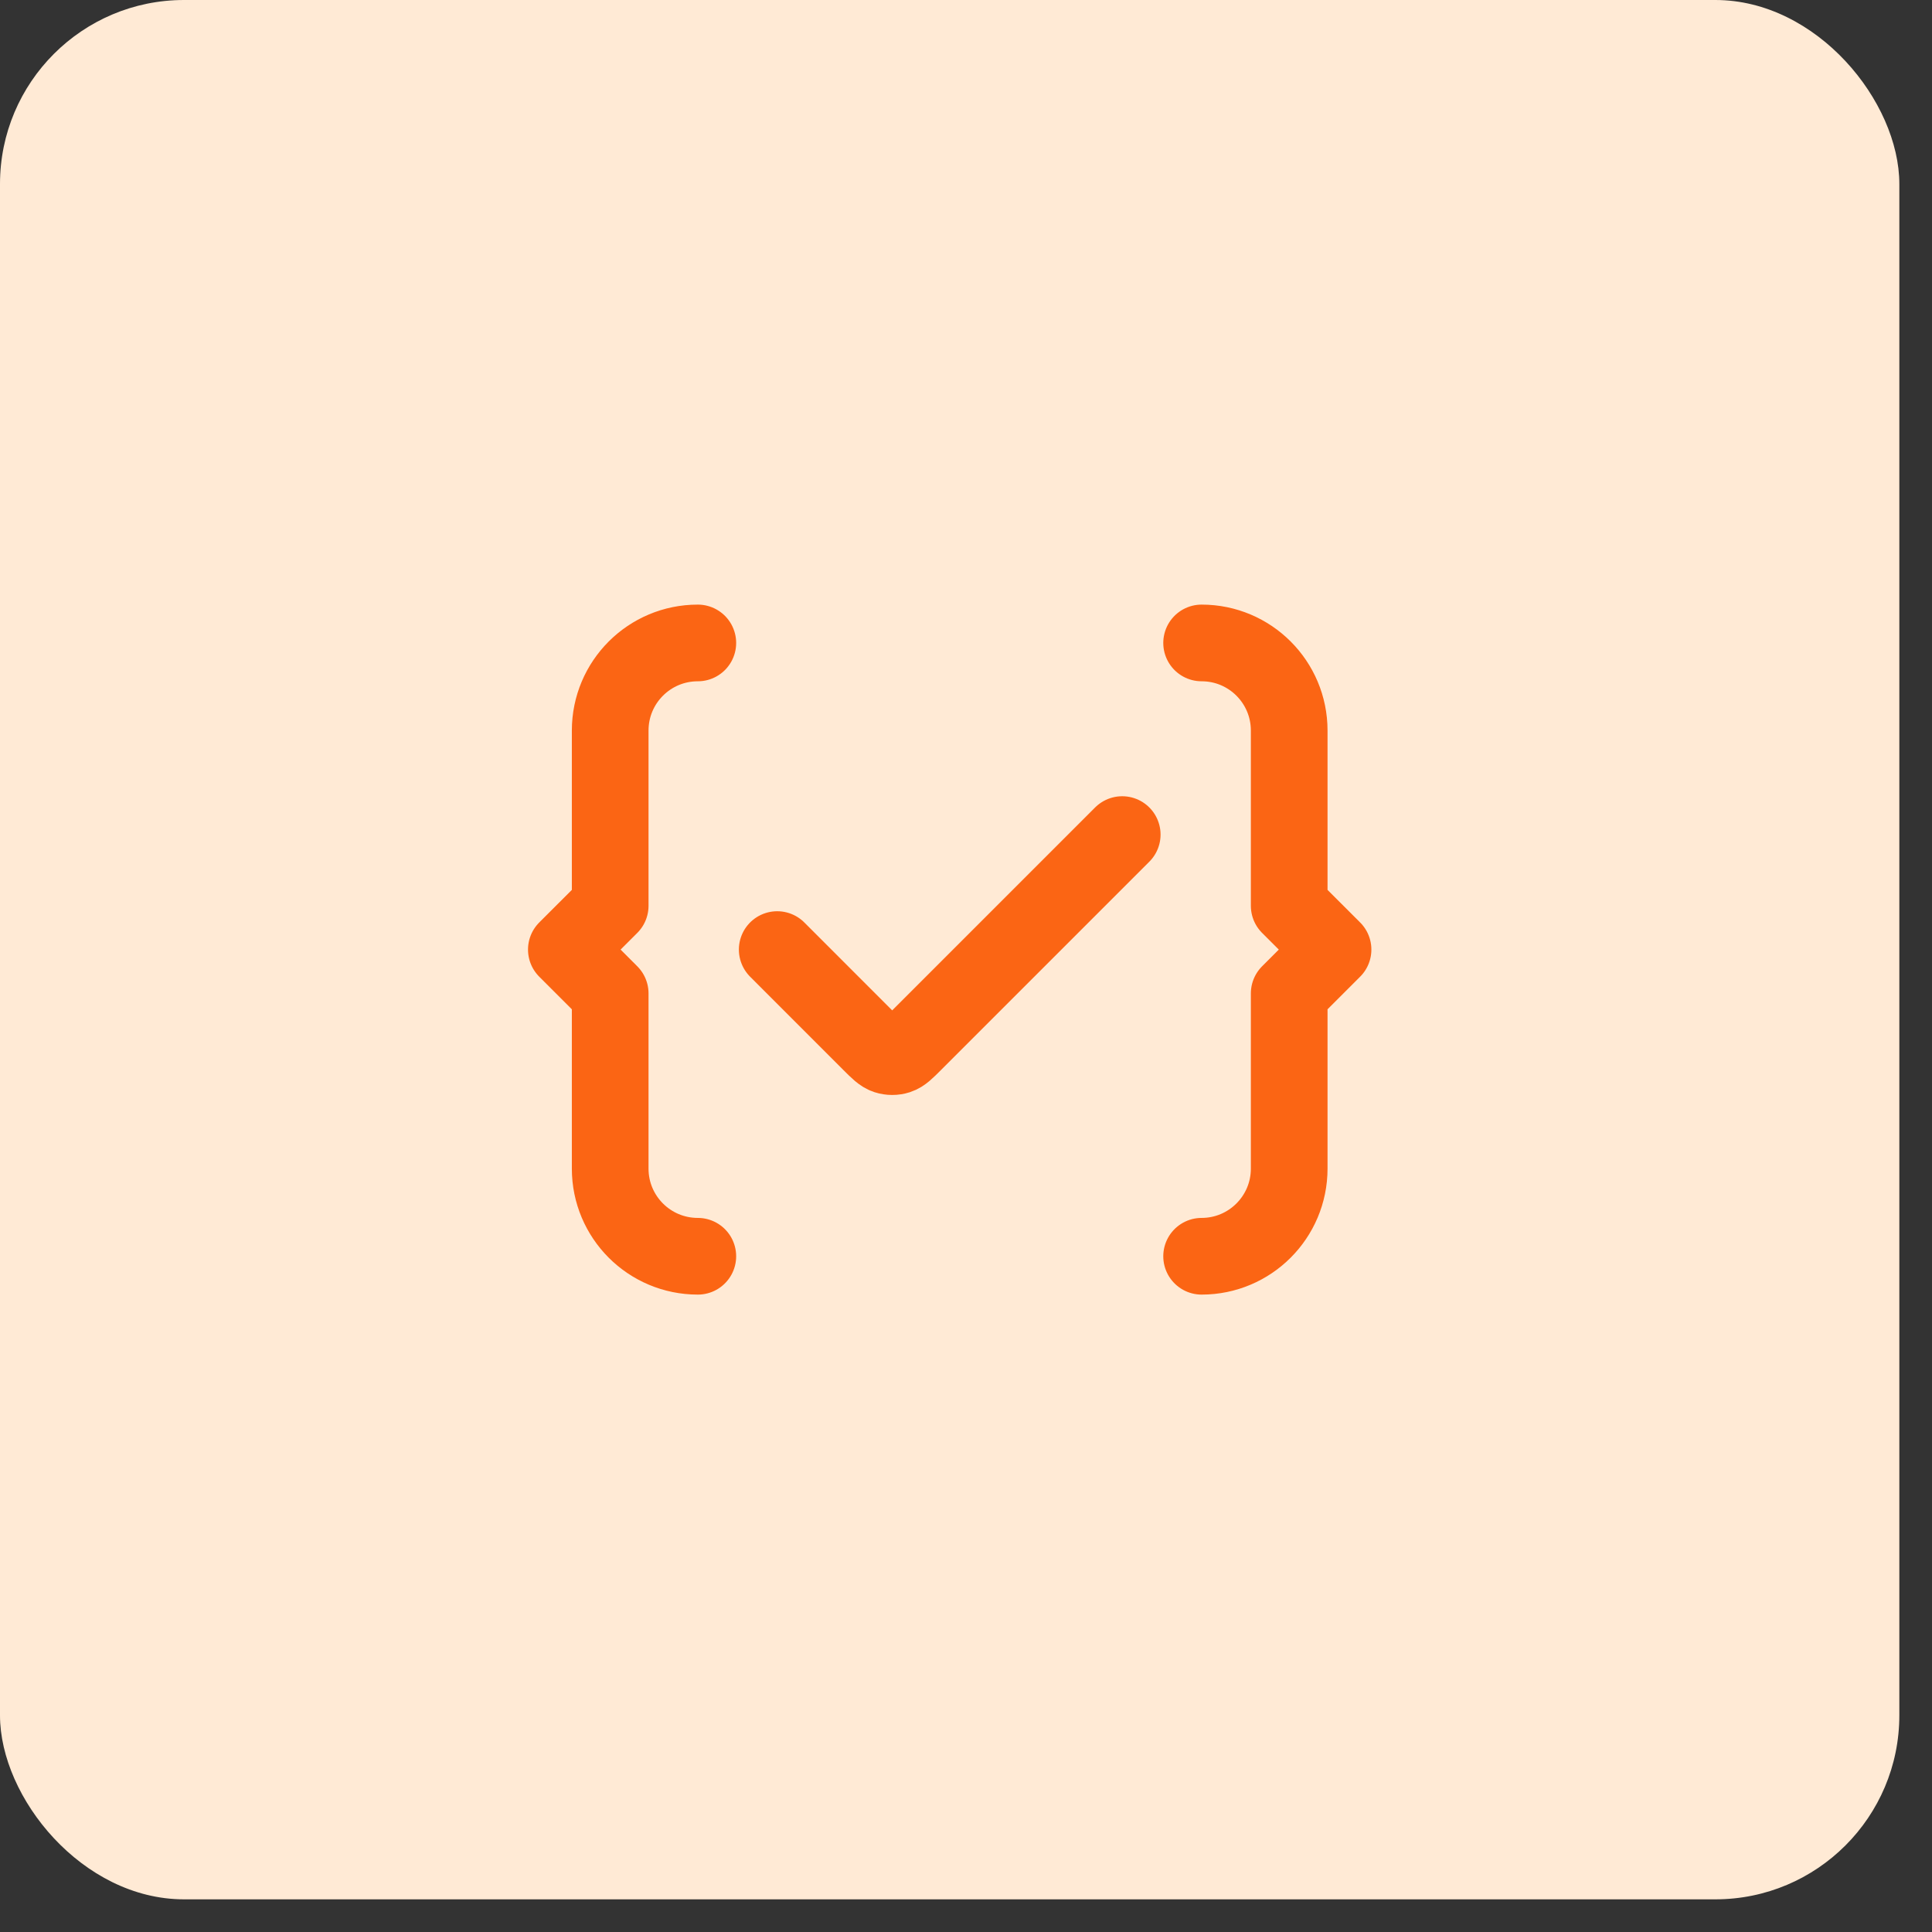 <svg width="42" height="42" viewBox="0 0 42 42" fill="none" xmlns="http://www.w3.org/2000/svg">
<rect x="0" y="0" width="42" height="42" fill="#333333" stroke="none"/>
<rect width="41.29" height="41.29" rx="4" fill="#FFEAD5"/>
<path d="M26.122 27.31C27.173 27.31 28.026 26.457 28.026 25.405V21.596L28.979 20.643L28.026 19.691V15.882C28.026 14.829 27.174 13.977 26.122 13.977M15.17 13.977C14.117 13.977 13.265 14.829 13.265 15.882V19.691L12.312 20.643L13.265 21.596V25.405C13.265 26.457 14.117 27.31 15.17 27.31M16.896 20.643L18.924 22.672C19.089 22.837 19.172 22.919 19.267 22.95C19.351 22.977 19.441 22.977 19.525 22.95C19.62 22.919 19.702 22.837 19.867 22.672L24.396 18.143" stroke="#FB6514" stroke-width="1.667" stroke-linecap="round" stroke-linejoin="round"/>
</svg>
